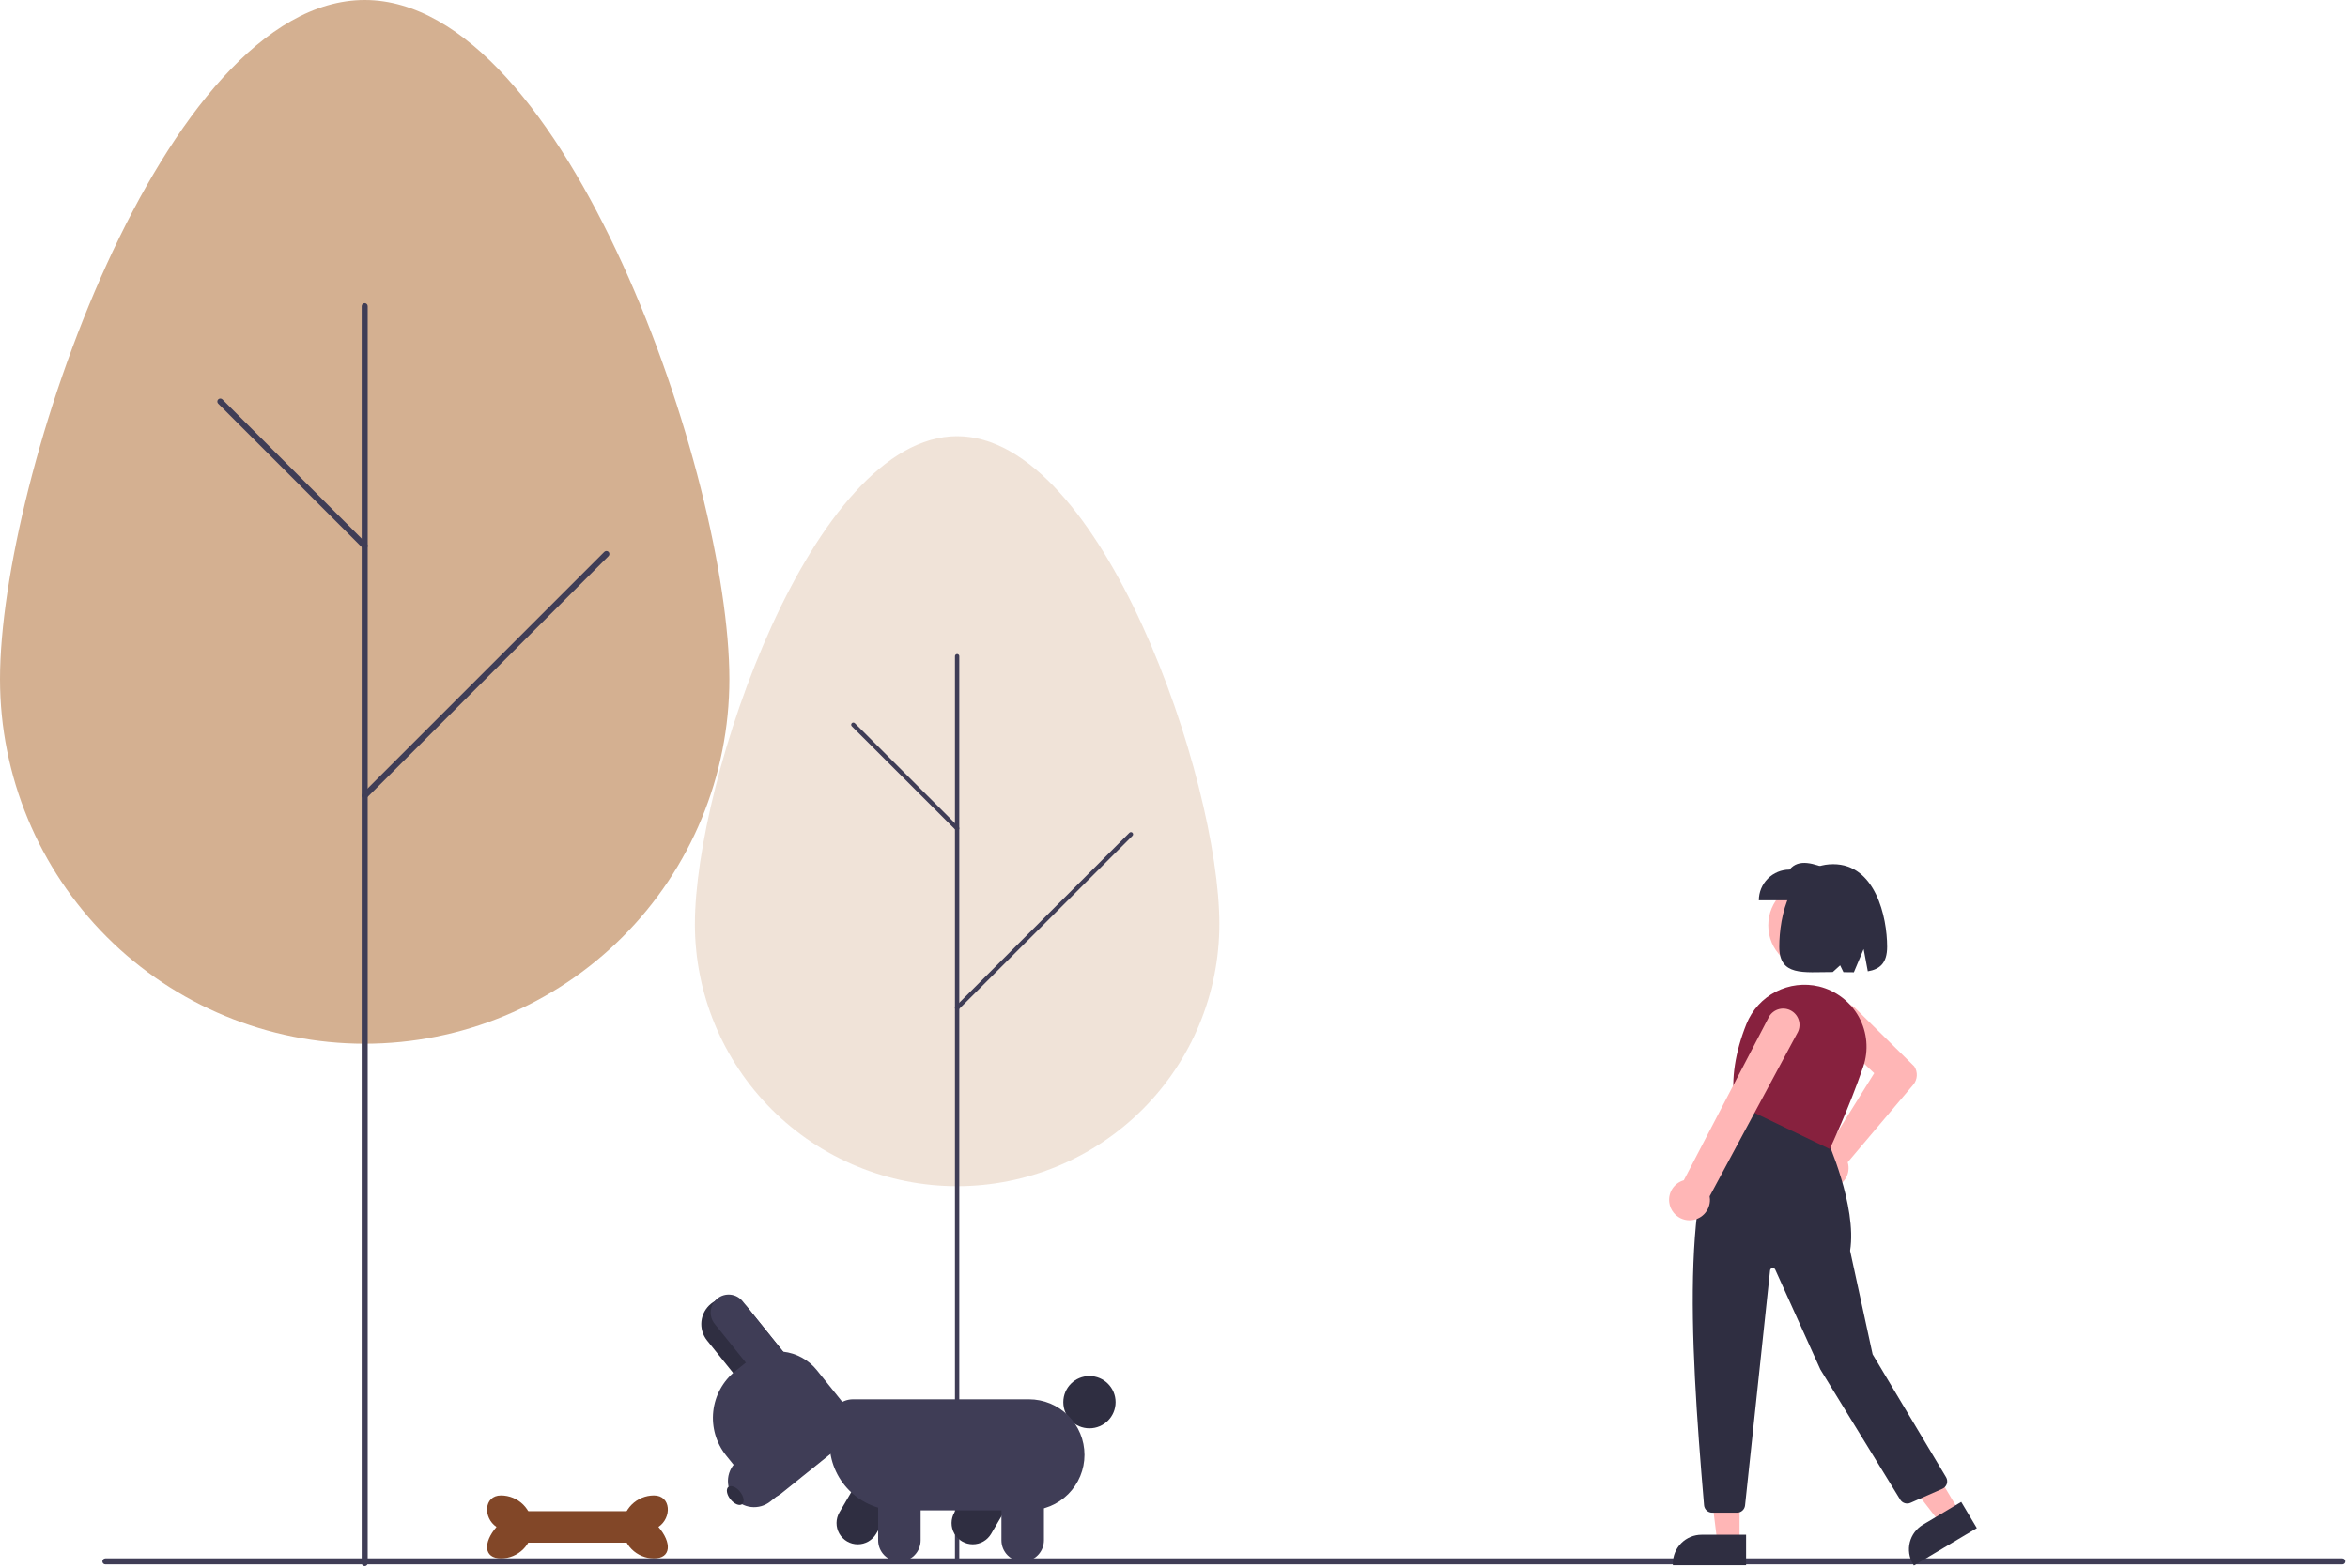 <svg width="783" height="523" viewBox="0 0 783 523" fill="none" xmlns="http://www.w3.org/2000/svg">
<g clip-path="url(#clip0_124_4)">
<path d="M0 226.546C0 159.38 54.448 0 121.614 0C188.779 0 243.227 159.38 243.227 226.546C243.227 258.8 230.415 289.733 207.608 312.54C184.801 335.347 153.868 348.159 121.614 348.159C89.36 348.159 58.427 335.347 35.62 312.54C12.813 289.733 4.80622e-07 258.8 0 226.546Z" fill="#D4B091"/>
<path d="M121.614 522.418C121.349 522.418 121.094 522.313 120.907 522.125C120.719 521.938 120.614 521.683 120.614 521.418V102.134C120.614 101.869 120.719 101.614 120.907 101.427C121.094 101.239 121.349 101.134 121.614 101.134C121.879 101.134 122.133 101.239 122.321 101.427C122.508 101.614 122.614 101.869 122.614 102.134V521.418C122.614 521.683 122.508 521.938 122.321 522.125C122.133 522.313 121.879 522.418 121.614 522.418Z" fill="#3F3D56"/>
<path d="M121.614 183.08C121.482 183.08 121.352 183.054 121.231 183.004C121.11 182.953 120.999 182.88 120.907 182.787L72.772 134.652C72.678 134.56 72.604 134.449 72.553 134.328C72.502 134.206 72.475 134.076 72.475 133.944C72.474 133.812 72.5 133.681 72.55 133.559C72.6 133.438 72.674 133.327 72.768 133.234C72.861 133.14 72.972 133.067 73.094 133.016C73.216 132.966 73.346 132.94 73.478 132.941C73.61 132.941 73.74 132.968 73.862 133.019C73.984 133.07 74.094 133.144 74.186 133.238L122.321 181.373C122.461 181.512 122.556 181.691 122.594 181.885C122.633 182.078 122.613 182.28 122.538 182.462C122.462 182.645 122.334 182.801 122.169 182.911C122.005 183.021 121.812 183.08 121.614 183.08Z" fill="#3F3D56"/>
<path d="M121.614 266.41C121.416 266.41 121.223 266.351 121.058 266.241C120.894 266.131 120.766 265.975 120.69 265.792C120.614 265.61 120.594 265.409 120.633 265.215C120.672 265.021 120.767 264.843 120.907 264.703L201.517 184.092C201.609 183.999 201.719 183.924 201.841 183.873C201.963 183.822 202.093 183.795 202.225 183.795C202.357 183.794 202.487 183.82 202.609 183.87C202.731 183.921 202.842 183.995 202.935 184.088C203.028 184.181 203.102 184.292 203.153 184.414C203.203 184.536 203.229 184.666 203.228 184.798C203.228 184.93 203.201 185.06 203.15 185.182C203.099 185.304 203.025 185.414 202.931 185.506L122.321 266.117C122.228 266.21 122.118 266.284 121.997 266.334C121.875 266.384 121.745 266.41 121.614 266.41Z" fill="#3F3D56"/>
<path d="M231.729 308.291C231.729 260.027 270.88 145.5 319.177 145.5C367.473 145.5 406.625 260.027 406.625 308.291C406.609 331.473 397.389 353.701 380.991 370.088C364.593 386.475 342.359 395.68 319.177 395.68C295.994 395.68 273.76 386.475 257.362 370.088C240.964 353.701 231.744 331.473 231.729 308.291Z" fill="#D4B091" fill-opacity="0.35"/>
<path d="M319.177 520.899C319.082 520.899 318.989 520.88 318.902 520.844C318.814 520.808 318.735 520.755 318.668 520.688C318.602 520.622 318.549 520.542 318.512 520.455C318.476 520.368 318.458 520.274 318.458 520.18V218.891C318.458 218.701 318.534 218.519 318.669 218.384C318.804 218.25 318.986 218.175 319.177 218.175C319.367 218.175 319.549 218.25 319.684 218.384C319.819 218.519 319.895 218.701 319.896 218.891V520.18C319.896 520.274 319.877 520.368 319.841 520.455C319.805 520.542 319.752 520.622 319.685 520.688C319.618 520.755 319.539 520.808 319.452 520.844C319.365 520.88 319.271 520.899 319.177 520.899Z" fill="#3F3D56"/>
<path d="M319.177 277.057C319.082 277.057 318.989 277.039 318.901 277.003C318.814 276.967 318.735 276.914 318.668 276.847L284.056 242.258C283.922 242.123 283.846 241.941 283.846 241.75C283.846 241.559 283.922 241.377 284.057 241.242C284.192 241.107 284.374 241.031 284.565 241.031C284.756 241.032 284.939 241.107 285.073 241.242L319.685 275.831C319.786 275.931 319.854 276.059 319.882 276.199C319.909 276.338 319.895 276.482 319.841 276.614C319.786 276.745 319.694 276.857 319.576 276.936C319.458 277.015 319.319 277.057 319.177 277.057Z" fill="#3F3D56"/>
<path d="M319.177 336.936C319.035 336.936 318.896 336.894 318.777 336.815C318.659 336.737 318.567 336.624 318.513 336.493C318.458 336.362 318.444 336.217 318.472 336.078C318.499 335.938 318.568 335.81 318.668 335.71L376.632 277.785C376.699 277.718 376.778 277.665 376.865 277.629C376.952 277.593 377.046 277.574 377.14 277.574C377.235 277.574 377.328 277.593 377.415 277.629C377.503 277.665 377.582 277.718 377.649 277.784C377.715 277.851 377.768 277.93 377.805 278.018C377.841 278.105 377.859 278.198 377.859 278.293C377.859 278.387 377.841 278.48 377.805 278.568C377.769 278.655 377.716 278.734 377.649 278.801L319.685 336.726C319.618 336.793 319.539 336.846 319.452 336.882C319.365 336.918 319.271 336.937 319.177 336.936Z" fill="#3F3D56"/>
<path d="M324.396 515.136C323.15 515.135 321.926 514.805 320.848 514.179C319.77 513.553 318.877 512.653 318.258 511.572C317.639 510.49 317.317 509.264 317.323 508.018C317.33 506.771 317.665 505.549 318.296 504.474L328.21 487.545L340.436 494.706L330.521 511.634C329.895 512.702 329 513.587 327.925 514.202C326.851 514.816 325.634 515.138 324.396 515.136Z" fill="#2F2E41"/>
<path d="M363.304 476.448C368.119 476.448 372.023 472.545 372.023 467.729C372.023 462.914 368.119 459.01 363.304 459.01C358.488 459.01 354.585 462.914 354.585 467.729C354.585 472.545 358.488 476.448 363.304 476.448Z" fill="#2F2E41"/>
<path d="M286.035 515.136C284.789 515.135 283.565 514.805 282.487 514.179C281.409 513.553 280.515 512.653 279.896 511.572C279.277 510.49 278.955 509.264 278.962 508.017C278.968 506.771 279.304 505.548 279.934 504.473L289.849 487.545L302.074 494.706L292.16 511.634C291.533 512.702 290.638 513.587 289.564 514.201C288.489 514.816 287.273 515.138 286.035 515.136Z" fill="#2F2E41"/>
<path d="M343.119 503.822H299.188C293.209 503.815 287.477 501.437 283.25 497.21C279.022 492.982 276.644 487.25 276.637 481.272V474.598C276.64 472.522 277.465 470.531 278.933 469.063C280.402 467.595 282.392 466.769 284.468 466.767H343.119C348.033 466.767 352.746 468.719 356.22 472.193C359.695 475.668 361.647 480.381 361.647 485.294C361.647 490.208 359.695 494.921 356.22 498.396C352.746 501.87 348.033 503.822 343.119 503.822Z" fill="#3F3D56"/>
<path d="M341.038 520.901C339.159 520.899 337.359 520.152 336.031 518.824C334.703 517.496 333.955 515.695 333.953 513.817V494.2H348.122V513.817C348.12 515.695 347.373 517.496 346.044 518.824C344.716 520.152 342.916 520.899 341.038 520.901Z" fill="#3F3D56"/>
<path d="M299.925 520.901C298.047 520.899 296.246 520.152 294.918 518.824C293.59 517.496 292.843 515.695 292.841 513.817V494.2H307.009V513.817C307.007 515.695 306.26 517.496 304.932 518.824C303.604 520.152 301.803 520.899 299.925 520.901Z" fill="#3F3D56"/>
<path d="M263.696 454.046L250.1 464.965L235.768 447.121C234.327 445.317 233.661 443.016 233.914 440.721C234.168 438.427 235.321 436.326 237.121 434.881C238.92 433.435 241.22 432.762 243.515 433.01C245.81 433.258 247.914 434.405 249.364 436.201L263.696 454.046Z" fill="#2F2E41"/>
<path d="M282.922 480.192L260.436 498.252C259.135 499.295 257.474 499.778 255.817 499.598C254.16 499.417 252.642 498.586 251.597 497.288L242.137 485.509C238.818 481.367 237.278 476.077 237.854 470.8C238.43 465.523 241.075 460.691 245.21 457.362L248.798 454.481C252.272 451.697 256.709 450.405 261.135 450.888C265.56 451.371 269.614 453.59 272.405 457.058L283.887 471.354C284.929 472.655 285.413 474.316 285.232 475.973C285.051 477.63 284.221 479.147 282.922 480.192Z" fill="#3F3D56"/>
<path d="M263.696 454.046L254.349 461.553L238.311 441.584C237.315 440.345 236.853 438.76 237.025 437.18C237.198 435.6 237.991 434.152 239.231 433.157C240.47 432.161 242.054 431.699 243.635 431.872C245.215 432.044 246.662 432.837 247.658 434.077L263.696 454.046Z" fill="#3F3D56"/>
<path d="M281.553 481.051L256.91 500.843C255.107 502.284 252.805 502.951 250.51 502.698C248.216 502.445 246.115 501.291 244.669 499.491C243.224 497.691 242.551 495.391 242.799 493.096C243.046 490.801 244.194 488.697 245.991 487.247L270.633 467.456L281.553 481.051Z" fill="#3F3D56"/>
<path d="M247.494 501.739C248.374 501.032 248.056 499.175 246.784 497.591C245.512 496.007 243.767 495.296 242.888 496.003C242.008 496.71 242.326 498.567 243.598 500.15C244.87 501.734 246.614 502.445 247.494 501.739Z" fill="#2F2E41"/>
<path d="M177.567 509.339C177.567 512.123 176.461 514.794 174.492 516.763C172.523 518.732 169.852 519.839 167.067 519.839C161.268 519.839 161.067 514.589 165.567 509.339C161.067 506.339 161.268 498.839 167.067 498.839C169.852 498.839 172.523 499.945 174.492 501.914C176.461 503.883 177.567 506.554 177.567 509.339Z" fill="#824728"/>
<path d="M207.568 509.339C207.568 512.123 208.674 514.794 210.643 516.763C212.612 518.732 215.283 519.839 218.068 519.839C223.867 519.839 224.068 514.589 219.568 509.339C224.068 506.339 223.867 498.839 218.068 498.839C215.283 498.839 212.612 499.945 210.643 501.914C208.674 503.883 207.568 506.554 207.568 509.339Z" fill="#824728"/>
<path d="M213.568 504.089H171.568V514.589H213.568V504.089Z" fill="#824728"/>
<path d="M781.145 521.839H35.145C34.88 521.839 34.626 521.733 34.438 521.546C34.251 521.358 34.145 521.104 34.145 520.839C34.145 520.573 34.251 520.319 34.438 520.132C34.626 519.944 34.88 519.839 35.145 519.839H781.145C781.41 519.839 781.665 519.944 781.852 520.132C782.04 520.319 782.145 520.573 782.145 520.839C782.145 521.104 782.04 521.358 781.852 521.546C781.665 521.733 781.41 521.839 781.145 521.839Z" fill="#3F3D56"/>
<path d="M604.471 323.48C612.645 323.48 619.271 316.854 619.271 308.68C619.271 300.506 612.645 293.88 604.471 293.88C596.297 293.88 589.671 300.506 589.671 308.68C589.671 316.854 596.297 323.48 604.471 323.48Z" fill="#FFB6B6"/>
<path d="M603.515 391.649C603.229 390.76 603.135 389.82 603.238 388.892C603.341 387.964 603.639 387.068 604.112 386.263C604.586 385.458 605.224 384.762 605.985 384.22C606.747 383.679 607.614 383.305 608.53 383.122C608.82 383.065 609.114 383.029 609.409 383.014L624.998 357.993L610.758 344.455C610.214 343.938 609.778 343.318 609.475 342.631C609.171 341.944 609.007 341.204 608.992 340.453C608.976 339.703 609.109 338.957 609.384 338.258C609.658 337.559 610.068 336.922 610.591 336.382C611.113 335.843 611.737 335.412 612.426 335.115C613.116 334.818 613.857 334.661 614.608 334.652C615.359 334.644 616.103 334.784 616.8 335.064C617.496 335.345 618.13 335.761 618.664 336.288L638.326 355.675L638.366 355.724C638.974 356.649 639.267 357.746 639.203 358.852C639.138 359.957 638.719 361.012 638.007 361.861L616.164 387.695C616.229 387.902 616.283 388.112 616.327 388.325C616.509 389.241 616.496 390.186 616.289 391.096C616.081 392.007 615.683 392.863 615.121 393.61C614.56 394.356 613.846 394.975 613.029 395.426C612.211 395.878 611.307 396.151 610.376 396.229C610.188 396.245 610.001 396.253 609.815 396.253C608.413 396.248 607.05 395.799 605.918 394.972C604.787 394.146 603.946 392.983 603.515 391.649Z" fill="#FFB6B6"/>
<path d="M580.096 514.657H572.708L569.194 486.162L580.097 486.163L580.096 514.657Z" fill="#FFB6B6"/>
<path d="M582.281 522.12L557.858 522.119V521.516C557.858 520.259 558.106 519.015 558.587 517.853C559.068 516.692 559.773 515.636 560.662 514.747C561.551 513.859 562.606 513.153 563.768 512.672C564.929 512.191 566.174 511.944 567.431 511.944L582.281 511.944L582.281 522.12Z" fill="#2F2E41"/>
<path d="M653.523 504.443L647.175 508.223L629.577 485.538L638.946 479.96L653.523 504.443Z" fill="#FFB6B6"/>
<path d="M638.234 522.232L637.925 521.714C636.626 519.532 636.247 516.924 636.871 514.463C637.495 512.002 639.071 509.89 641.253 508.591L654.013 500.994L659.218 509.737L638.234 522.232Z" fill="#2F2E41"/>
<path d="M568.262 502.109C563.313 443.836 560.369 389.701 578.46 367.618L578.6 367.446L609.046 379.625L609.096 379.734C609.198 379.957 619.324 402.23 616.962 417.211L624.472 451.755L648.958 492.755C649.155 493.085 649.28 493.453 649.324 493.835C649.368 494.217 649.33 494.604 649.213 494.97C649.096 495.337 648.903 495.674 648.646 495.96C648.389 496.245 648.074 496.473 647.722 496.628L637.081 501.31C636.48 501.571 635.806 501.608 635.181 501.412C634.556 501.217 634.022 500.803 633.677 500.246L607.041 456.812L591.996 423.498C591.914 423.317 591.775 423.168 591.601 423.074C591.426 422.98 591.225 422.947 591.029 422.978C590.833 423.009 590.653 423.104 590.516 423.248C590.38 423.392 590.294 423.577 590.273 423.775L581.934 502.168C581.864 502.834 581.55 503.451 581.052 503.899C580.554 504.347 579.907 504.594 579.237 504.593H570.965C570.286 504.589 569.633 504.332 569.134 503.873C568.634 503.414 568.323 502.785 568.262 502.109Z" fill="#2F2E41"/>
<path d="M578.563 368.079L578.418 368.01L578.395 367.851C577.258 359.891 578.604 351.046 582.396 341.563C584.265 336.922 587.739 333.107 592.186 330.812C596.632 328.518 601.755 327.898 606.621 329.064C609.423 329.754 612.052 331.02 614.34 332.779C616.629 334.539 618.527 336.754 619.914 339.286C621.283 341.791 622.118 344.554 622.364 347.398C622.61 350.243 622.262 353.108 621.344 355.811C616.563 369.791 610.361 382.871 610.299 383.002L610.169 383.275L578.563 368.079Z" fill="#87213E"/>
<path d="M556.656 401.092C556.446 399.484 556.821 397.855 557.711 396.5C558.602 395.145 559.95 394.155 561.509 393.709L589.978 339.051C590.353 338.438 590.844 337.904 591.426 337.481C592.007 337.057 592.666 336.753 593.365 336.586C594.064 336.418 594.79 336.391 595.499 336.505C596.209 336.618 596.89 336.871 597.501 337.249C598.113 337.627 598.644 338.121 599.064 338.705C599.484 339.289 599.784 339.949 599.948 340.65C600.111 341.35 600.135 342.075 600.017 342.784C599.899 343.493 599.642 344.172 599.261 344.782L570.119 399.059C570.18 399.39 570.216 399.724 570.227 400.06C570.252 400.977 570.091 401.891 569.754 402.745C569.417 403.599 568.91 404.376 568.266 405.03C567.621 405.683 566.85 406.199 566.001 406.548C565.151 406.896 564.24 407.069 563.322 407.057C562.316 407.042 561.325 406.805 560.421 406.362C559.517 405.919 558.722 405.282 558.093 404.496C557.306 403.517 556.808 402.338 556.656 401.092Z" fill="#FFB6B6"/>
<path d="M586.527 300.32H610.027V290.076C604.869 288.027 599.822 286.284 596.77 290.076C594.054 290.076 591.448 291.155 589.527 293.076C587.606 294.997 586.527 297.603 586.527 300.32Z" fill="#2F2E41"/>
<path d="M611.328 288.268C625.377 288.268 629.31 305.878 629.31 315.813C629.31 321.353 626.804 323.335 622.867 324.005L621.476 316.589L618.219 324.324C617.113 324.33 615.951 324.308 614.747 324.286L613.643 322.012L611.18 324.245C601.318 324.26 593.347 325.698 593.347 315.813C593.347 305.878 596.796 288.268 611.328 288.268Z" fill="#2F2E41"/>
</g>
<defs>
<clipPath id="clip0_124_4">
<rect width="782.145" height="522.418" fill="white"/>
</clipPath>
</defs>
</svg>
